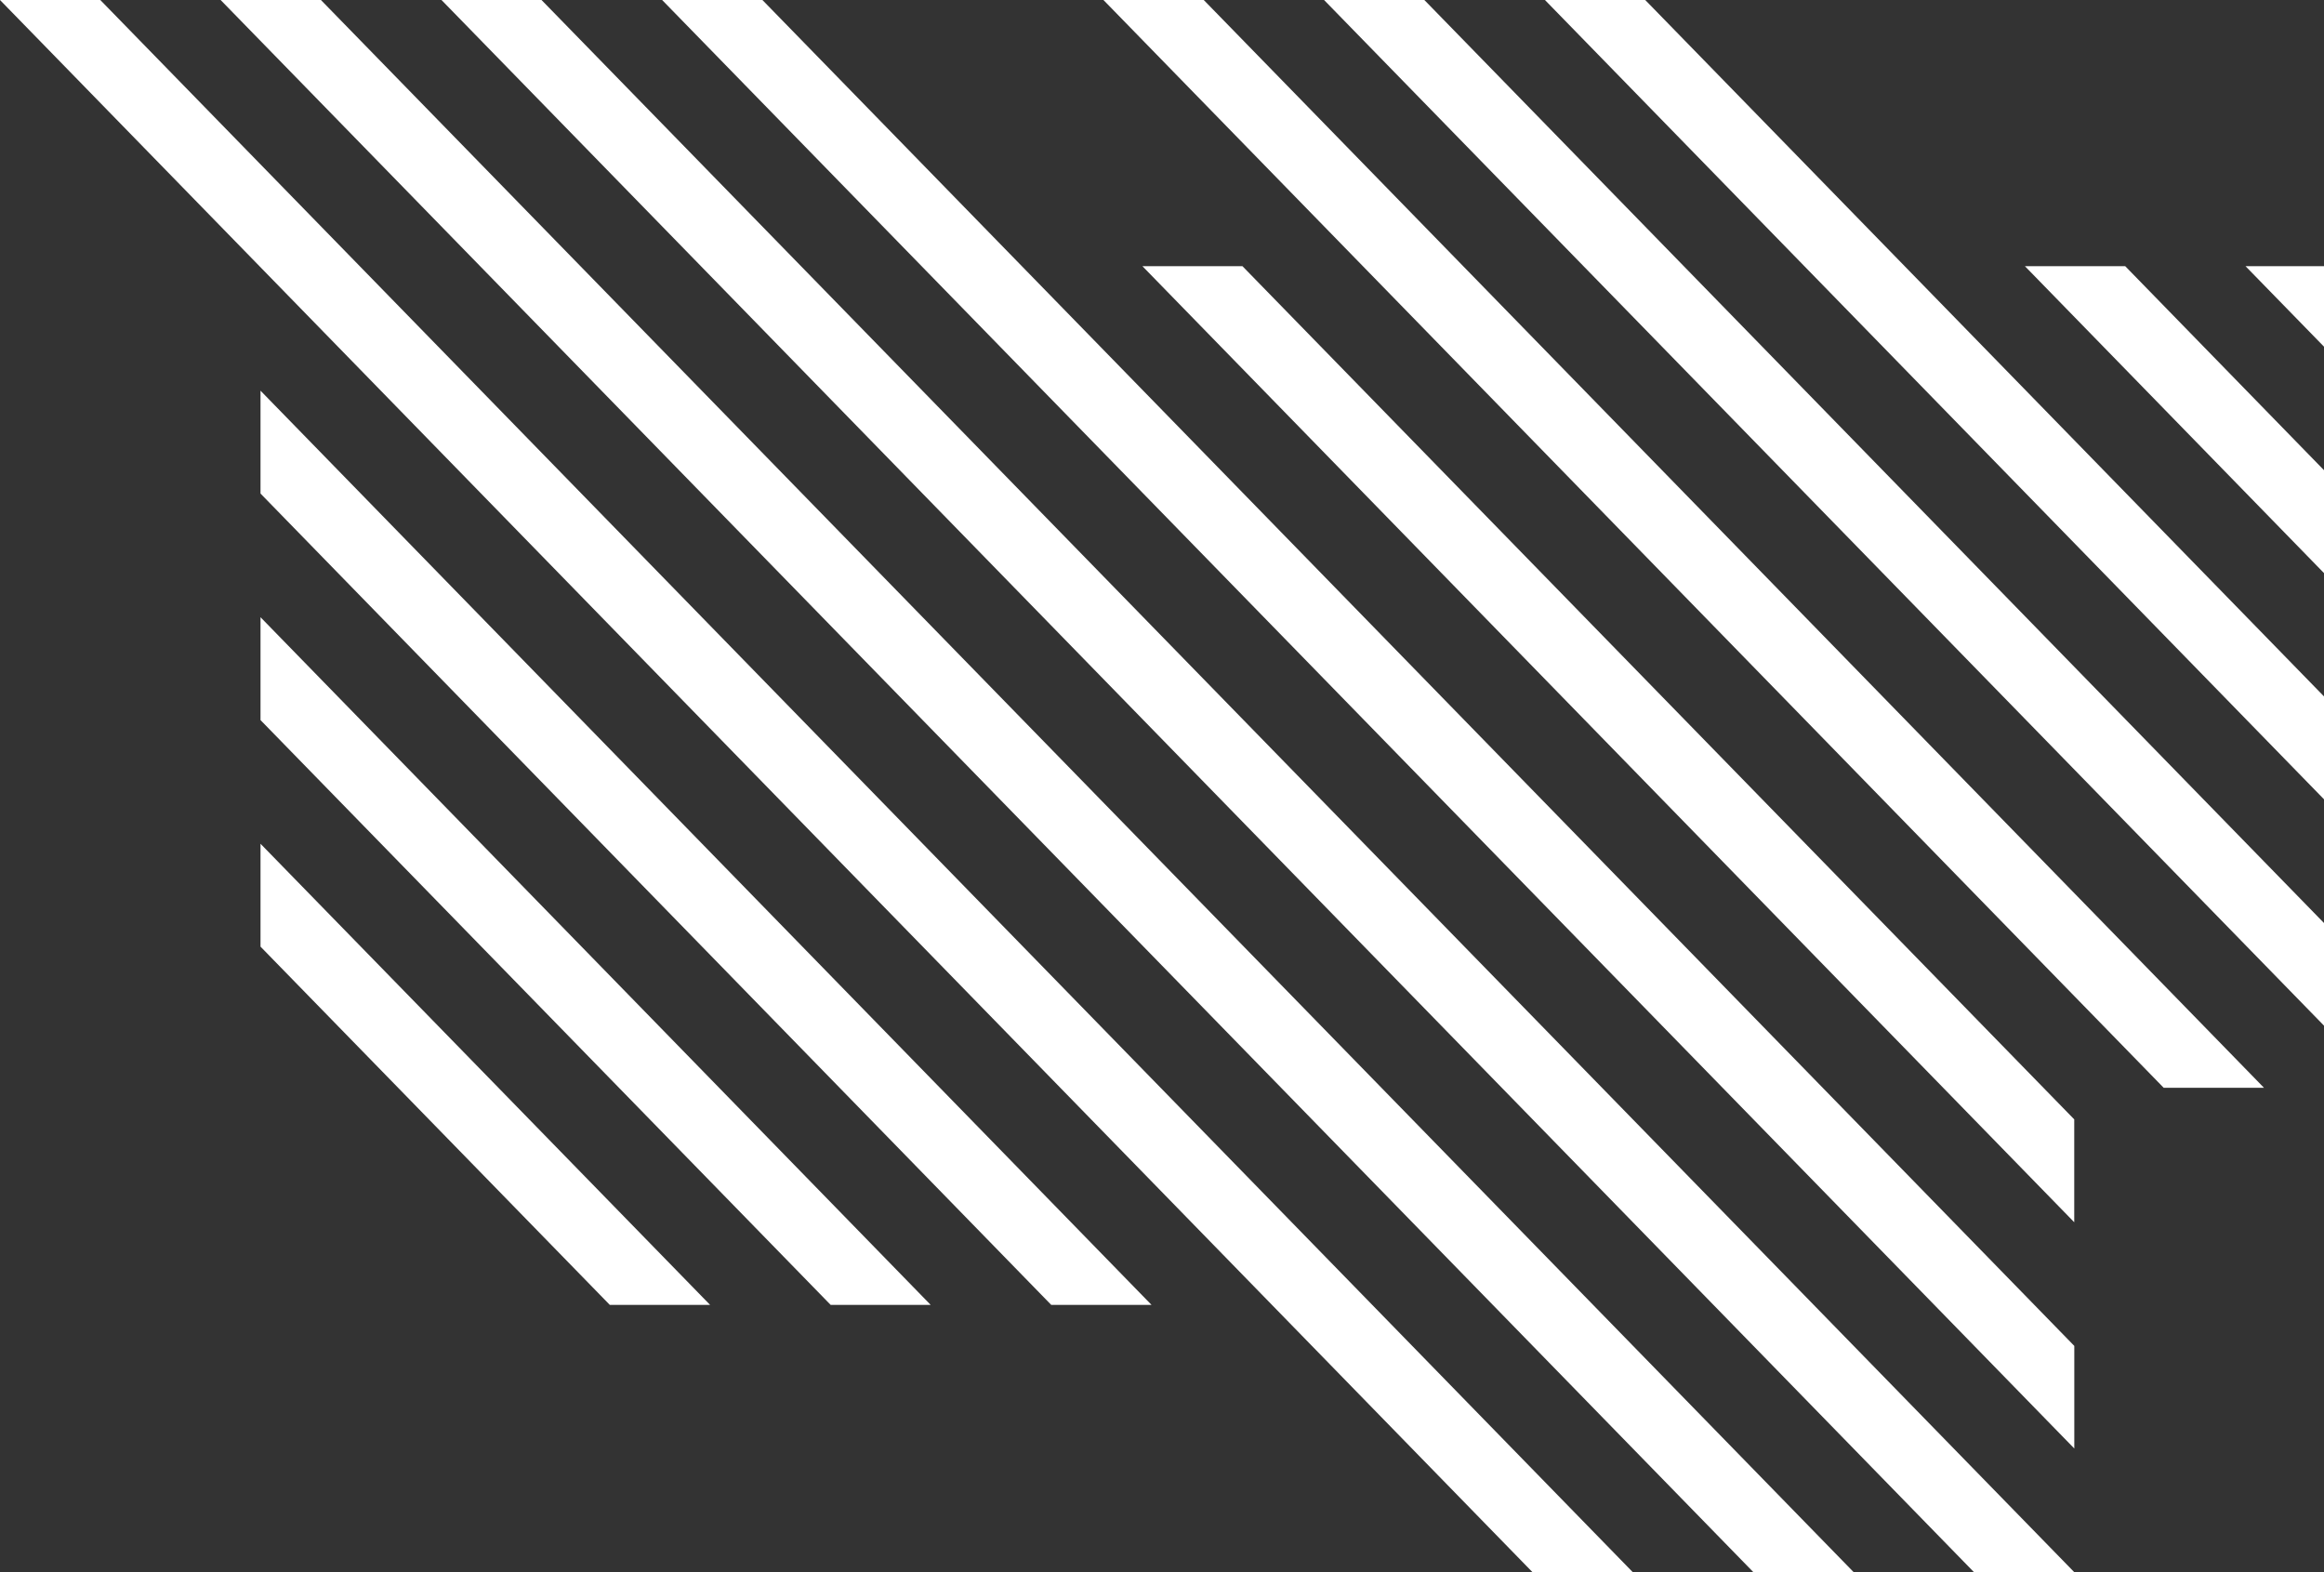 <svg fill="none" height="184" width="272" xmlns="http://www.w3.org/2000/svg"><rect width="100%" height="100%" fill="#333333" stroke="none"/><path d="m0 0 179.361 184h11.738l-179.361-184zm134.772 152.717h-11.738l-92.544-94.953v-12.04zm-25.849-.001h-11.706l-66.727-68.44v-12.04zm-25.817.001h-11.738l-40.878-41.927v-12.04zm-57.284-152.717 179.393 184h11.738l-179.393-184zm25.85 0 179.361 184h11.738l-179.393-184zm191.103 157.52v12.007l-165.28-169.527h11.737zm-.007-26.512v12.039l-109.059-111.893h11.706zm22.204-3.701h-11.738l-124.088-127.307h11.739zm25.82 0h-11.706l-124.119-127.307h11.738zm14.146-12.007v12.04l-124.12-127.34h11.738zm-.013-26.48v12.04l-67.929-69.706h11.738l56.191 57.667zm.003-26.512v12.04l-42.112-43.194h11.738z" fill="#fff"/></svg>
